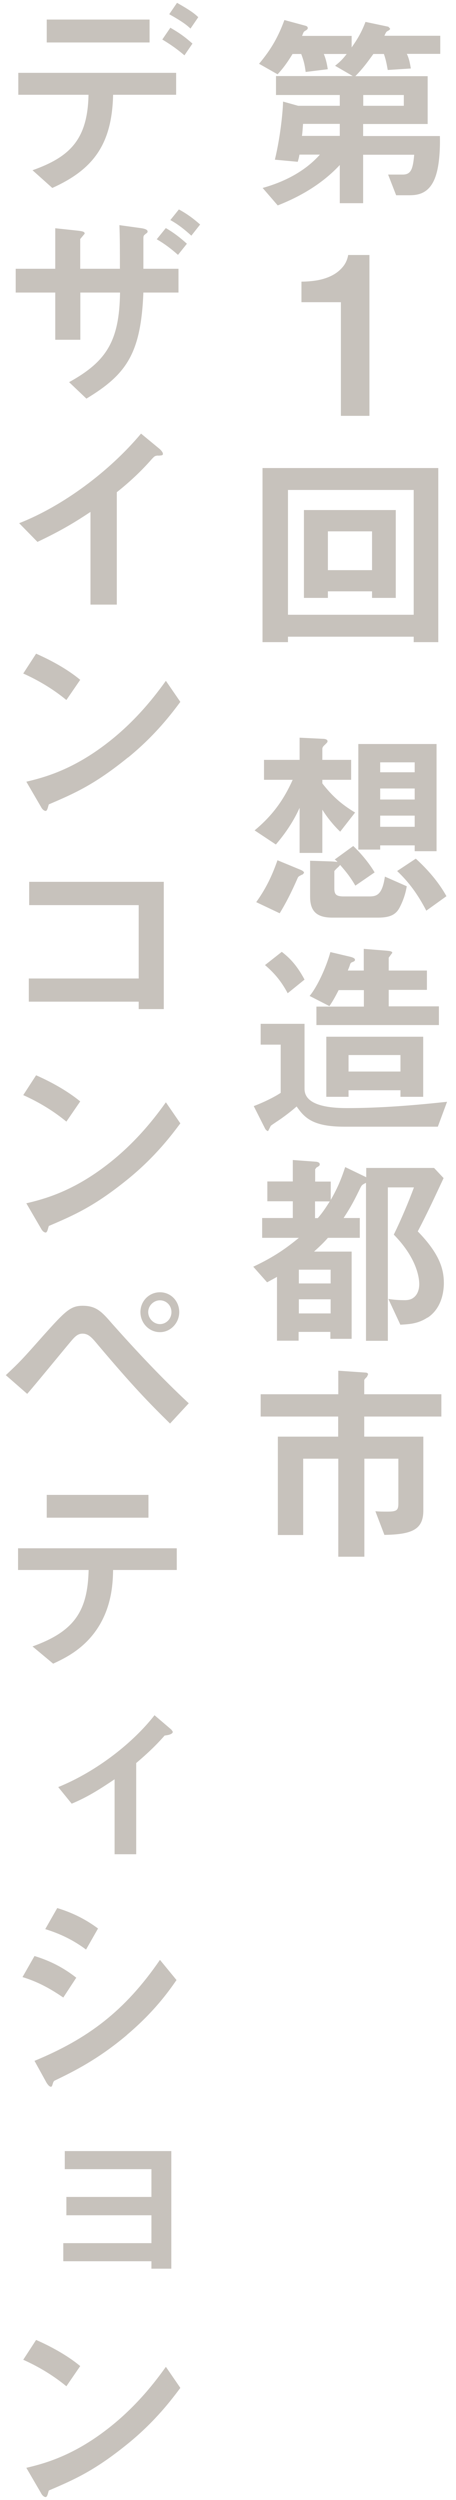 <svg width="126" height="690" viewBox="0 0 126 690" fill="none" xmlns="http://www.w3.org/2000/svg">
<g clip-path="url(#clip0_630_29310)">
<path d="M112.431 14.901C112.944 15.996 113.183 16.885 113.524 18.903L107.137 19.313C106.83 17.569 106.625 16.509 106.078 14.901H103.175C101.433 17.295 100.272 18.903 98.189 21.023H118.17V34.225H100.34V37.543H121.551C121.619 39.8 121.551 44.418 120.663 47.667C119.023 53.892 115.027 53.892 112.705 53.892H109.46L107.24 48.18H111.304C113.627 48.18 114.105 46.538 114.447 42.708H100.34V56.081H93.885V45.546C89.171 50.608 83.194 54.165 76.739 56.696L72.572 51.874C78.549 50.198 84.253 47.325 88.386 42.673H82.75C82.579 43.597 82.511 43.836 82.272 44.657L75.953 44.076C77.627 37.098 78.207 29.882 78.207 28.035L82.374 29.198H93.885V26.222H76.261V20.989H97.471L92.587 18.15C93.919 17.09 94.636 16.406 95.798 14.901H89.479C89.889 15.961 90.23 16.885 90.572 19.108L84.458 19.86C84.185 17.706 83.877 16.611 83.228 14.901H80.837C79.198 17.569 78.173 18.903 76.705 20.51L71.581 17.603C75.031 13.499 76.944 10.01 78.583 5.53L84.39 7.103C84.697 7.171 85.039 7.343 85.039 7.753C85.039 8.095 84.731 8.266 84.219 8.574C83.877 8.813 83.877 8.882 83.467 9.908H97.164V13.088C98.803 10.763 99.896 8.916 100.989 6.043L107.308 7.377L107.786 7.89C107.786 8.198 107.479 8.369 107.137 8.54C106.727 8.779 106.659 8.882 106.215 9.873H121.653V14.867H112.397M93.919 34.191H83.741C83.57 36.414 83.57 36.585 83.433 37.509H93.885V34.191H93.919ZM111.578 26.222H100.374V29.198H111.578V26.222Z" fill="#C7C2BC"/>
<path d="M83.296 77.729C84.833 77.729 86.302 77.592 87.736 77.353C89.171 77.079 90.469 76.669 91.63 76.087C92.791 75.506 93.782 74.753 94.602 73.796C95.421 72.872 95.968 71.743 96.207 70.375H102.082V114.77H94.192V83.406H83.296V77.695" fill="#C7C2BC"/>
<path d="M114.309 177.227V175.722H79.573V177.227H72.537V129.173H121.106V177.227H114.309ZM114.309 135.227H79.573V169.668H114.309V135.227ZM102.799 165.017V163.204H90.605V165.017H83.979V140.767H109.357V165.017H102.799ZM102.799 146.65H90.605V157.355H102.799V146.65Z" fill="#C7C2BC"/>
<path d="M93.987 229.52C92.143 227.776 90.333 225.518 89.069 223.466V235.403H82.784V222.953C80.803 227.365 78.208 230.751 76.227 233.077L70.352 229.178C75.168 225.176 78.31 220.935 80.872 215.223H72.948V209.717H82.784V203.595L89.172 203.903C89.65 203.903 90.504 204.005 90.504 204.587C90.504 204.929 90.025 205.271 89.82 205.51C89.342 205.921 89.069 206.263 89.069 206.673V209.717H97.027V215.223H89.069V216.215C91.733 219.636 94.295 221.961 98.12 224.253L93.987 229.554M83.536 241.354C82.614 241.833 82.477 241.867 82.272 242.277C80.462 246.416 79.027 249.186 77.285 252.059L70.796 248.981C73.289 245.492 75.031 242.106 76.671 237.421L82.955 240.02C83.126 240.088 84.014 240.43 84.014 240.909L83.604 241.388L83.536 241.354ZM110.485 250.349C109.494 252.333 107.923 253.256 104.507 253.256H91.836C87.532 253.256 85.688 251.512 85.688 247.51V237.557L91.016 237.728C91.426 237.728 92.656 237.797 93.236 237.899C93.065 237.66 92.895 237.489 92.485 237.215L97.608 233.487C99.043 234.821 101.673 237.66 103.517 240.772L98.189 244.432C96.925 242.277 95.934 240.943 93.987 238.72C93.885 238.823 93.817 238.96 93.475 239.302C93.168 239.541 92.894 239.815 92.382 240.396V245.185C92.382 246.86 92.895 247.408 94.978 247.408H101.946C103.927 247.408 105.6 247.168 106.352 241.935L112.397 244.603C112.056 246.655 111.407 248.571 110.485 250.349ZM114.583 234.958V233.316H105.054V234.479H99.008V205.339H120.629V234.924H114.583V234.958ZM114.583 210.401H105.054V213.137H114.583V210.401ZM114.583 217.618H105.054V220.662H114.583V217.618ZM114.583 225.108H105.054V228.186H114.583V225.108ZM117.794 251.341C115.403 246.758 112.978 243.474 109.733 240.396L114.891 236.976C117.965 239.781 121.107 243.269 123.361 247.339L117.794 251.341Z" fill="#C7C2BC"/>
<path d="M121.004 310.954H95.08C86.473 310.954 84.15 308.525 81.964 305.379C80.462 306.713 78.651 308.047 78.071 308.457C77.558 308.867 75.031 310.475 74.826 310.714L74.075 312.185C74.075 312.185 73.596 312.117 73.255 311.501L70.112 305.276C72.913 304.216 75.816 302.779 77.558 301.617V288.312H72.025V282.566H84.15V300.522C84.15 304.832 90.059 305.823 95.832 305.823C105.088 305.823 114.378 305.071 123.532 304.079L120.97 310.988M79.505 274.152C77.763 270.903 75.919 268.646 73.221 266.354L77.866 262.695C79.437 263.96 81.691 265.739 84.15 270.356L79.505 274.118V274.152ZM87.429 282.976V277.812H100.545V273.263H93.577C92.519 275.315 91.835 276.512 91.016 277.675L85.551 274.871C87.566 272.476 90.094 267.141 91.289 262.763L96.925 264.097C97.778 264.336 98.086 264.576 98.086 264.918C98.086 265.157 97.915 265.328 97.437 265.499C96.959 265.67 96.925 265.807 96.788 266.012C96.617 266.594 96.481 266.936 96.105 267.859H100.511V261.874L106.898 262.387C107.41 262.455 108.401 262.489 108.401 262.968L107.41 264.302V267.859H117.965V273.195H107.41V277.743H121.278V282.908H87.429V282.976ZM110.655 302.711V300.898H96.31V302.711H90.162V286.123H116.94V302.711H110.655ZM110.655 291.185H96.31V295.734H110.655V291.185Z" fill="#C7C2BC"/>
<path d="M118.135 363.624C115.505 365.368 113.08 365.47 110.621 365.607L107.308 358.493C108.811 358.733 110.279 358.835 111.782 358.835C112.192 358.835 113.285 358.835 114.105 358.254C115.608 357.262 115.847 355.415 115.847 354.423C115.847 352.405 114.993 347.036 108.811 340.742C110.894 336.501 113.012 331.439 114.378 327.711H107.171V370.054H101.126V326.446C99.964 327.027 99.964 327.096 99.486 328.019C98.017 331.029 97.163 332.773 94.943 336.159H99.418V341.632H90.606C89.376 343.034 88.556 343.786 86.78 345.428H97.163V369.506H91.289V367.591H82.511V370.019H76.534V352.405C75.953 352.747 75.475 352.987 73.801 353.91L69.976 349.601C75.85 346.865 79.334 344.299 82.579 341.632H72.435V336.159H80.905V331.542H73.869V326.07H80.905V320.153L87.429 320.631C87.839 320.7 88.351 320.871 88.351 321.316C88.351 321.658 88.249 321.794 87.429 322.239L87.088 322.718V326.104H91.391V331.166C92.996 328.361 94.055 326.104 95.387 322.102L101.194 324.907V322.342H119.945L122.575 325.146C120.355 329.866 118.408 334.176 115.437 339.853C121.585 346.146 122.644 350.422 122.644 354.115C122.644 356.304 122.131 361.024 118.169 363.658M91.357 350.422H82.579V354.218H91.357V350.422ZM91.357 358.596H82.579V362.495H91.357V358.596ZM87.053 331.576V336.193H87.805C89.103 334.689 89.854 333.56 91.118 331.576H87.053Z" fill="#C7C2BC"/>
<path d="M100.647 390.957V396.498H116.973V416.916C116.973 422.218 113.728 423.483 106.214 423.62L103.721 417.087C104.814 417.19 105.77 417.19 107.102 417.19C109.664 417.19 110.073 416.779 110.073 414.932V402.586H100.681V429.639H93.474V402.586H83.774V423.654H76.772V396.498H93.44V390.957H72.024V384.8H93.474V378.302L100.954 378.815C101.261 378.815 101.705 378.918 101.705 379.328L101.398 379.978C100.715 380.662 100.647 380.799 100.647 380.97V384.8H121.96V390.957H100.647Z" fill="#C7C2BC"/>
<path d="M31.254 26.156C30.947 39.939 25.687 46.814 14.45 51.876L8.985 46.985C19.197 43.359 24.218 38.605 24.457 26.156H5.057V20.102H48.673V26.156H31.254ZM41.296 11.722H12.912V5.395H41.33V11.722H41.296ZM50.962 15.279C48.332 13.022 46.385 11.859 44.848 10.902L47.068 7.652C49.63 9.123 51.133 10.217 53.182 12.03L50.962 15.279ZM52.636 7.892C51.645 6.968 50.552 6.045 46.761 3.924L48.913 0.778C52.738 2.932 53.865 3.856 54.787 4.745L52.636 7.892Z" fill="#C7C2BC"/>
<path d="M39.621 80.778C38.938 97.64 34.907 103.352 23.875 110.021L19.093 105.472C29.306 99.829 32.995 94.254 33.165 80.744H22.201V93.775H15.268V80.744H4.338V74.178H15.268V62.993L21.655 63.678C22.987 63.849 23.397 63.985 23.397 64.498L22.167 65.969V74.178H33.131C33.131 68.876 33.131 65.524 32.995 62.138L38.938 62.959C40.167 63.13 40.782 63.438 40.782 63.883C40.782 64.054 40.782 64.191 40.27 64.532C39.689 65.011 39.621 65.046 39.621 65.866V74.178H49.321V80.744H39.552M45.837 62.959C47.989 64.191 49.833 65.627 51.644 67.269L49.184 70.347C47.34 68.705 45.461 67.269 43.309 66.037L45.803 62.959H45.837ZM49.423 57.795C51.746 59.06 53.488 60.36 55.298 61.967L52.873 65.046C51.063 63.404 49.287 61.967 47.067 60.736L49.458 57.761L49.423 57.795Z" fill="#C7C2BC"/>
<path d="M43.685 125.722C42.797 125.791 42.694 125.893 41.875 126.782C38.971 130.1 35.727 133.11 32.277 135.846V166.867H25.002V141.284C21.04 143.918 17.146 146.346 10.349 149.561L5.294 144.397C17.419 139.642 30.228 130.1 38.971 119.668L44.026 123.841C44.266 124.012 45.017 124.765 45.017 125.243C45.017 125.654 44.778 125.722 43.617 125.756" fill="#C7C2BC"/>
<path d="M18.341 193.201C15.028 190.465 11.066 187.969 6.421 185.882L9.973 180.41C13.799 182.086 18.512 184.583 22.167 187.627L18.341 193.201ZM35.385 209.037C26.197 216.493 20.698 218.921 13.491 222C13.218 222.821 13.081 223.812 12.603 223.812C12.261 223.812 11.715 223.47 11.339 222.718L7.275 215.741C11.92 214.646 19.537 212.662 28.827 205.685C37.708 199.05 43.309 191.389 45.837 187.9L49.833 193.714C47.578 196.724 43.036 202.846 35.385 209.071V209.037Z" fill="#C7C2BC"/>
<path d="M38.322 278.502V276.45H7.958V270.054H38.322V249.806H8.06V243.376H45.256V278.502H38.322Z" fill="#C7C2BC"/>
<path d="M18.341 309.558C15.028 306.822 11.066 304.325 6.421 302.238L9.973 296.766C13.799 298.442 18.512 300.973 22.167 303.983L18.341 309.558ZM35.385 325.393C26.197 332.849 20.698 335.278 13.491 338.356C13.218 339.177 13.081 340.169 12.603 340.169C12.261 340.169 11.715 339.827 11.339 339.074L7.275 332.097C11.92 331.002 19.537 329.019 28.827 322.042C37.708 315.406 43.309 307.745 45.837 304.222L49.833 310.037C47.578 313.046 43.036 319.169 35.385 325.393Z" fill="#C7C2BC"/>
<path d="M46.998 392.905C41.021 387.022 36.82 382.713 27.188 371.324C25.344 369.1 24.456 368.074 22.782 368.074C21.313 368.074 20.459 369.169 19.196 370.674C17.522 372.657 9.427 382.542 7.514 384.697L1.605 379.532C5.67 375.701 5.977 375.359 11.989 368.587C18.034 361.85 19.469 360.379 22.85 360.379C26.676 360.379 28.213 362.123 31.082 365.441C37.81 372.999 44.744 380.387 52.156 387.296L46.998 392.871M44.198 367.664C41.192 367.664 38.801 365.167 38.801 362.123C38.801 359.079 41.192 356.651 44.198 356.651C47.203 356.651 49.526 359.079 49.526 362.123C49.526 365.167 47.101 367.664 44.198 367.664ZM44.198 358.874C42.456 358.874 40.953 360.345 40.953 362.123C40.953 363.902 42.456 365.441 44.198 365.441C45.94 365.441 47.374 363.97 47.374 362.123C47.374 360.276 45.94 358.874 44.198 358.874Z" fill="#C7C2BC"/>
<path d="M31.254 433.268C31.186 436.517 31.015 442.468 27.599 448.351C23.706 454.986 17.899 457.654 14.688 459.159L8.985 454.404C20.597 450.232 24.218 444.623 24.491 433.302H4.988V427.316H48.844V433.302H31.254M41.023 418.868H12.912V412.575H41.023V418.868Z" fill="#C7C2BC"/>
<path d="M45.529 478.956C44.129 480.53 42.148 482.753 37.639 486.584V511.756H31.662V491.064C27.188 494.074 24.045 496.023 19.81 497.802L16.087 493.219C26.948 488.807 36.956 480.769 42.694 473.382L47.339 477.349L47.749 477.93C47.749 478.751 46.007 478.922 45.529 478.991" fill="#C7C2BC"/>
<path d="M17.489 551.3C14.757 549.453 11.17 547.161 6.218 545.656L9.531 539.842C13.903 541.176 17.592 543.091 21.076 545.827L17.489 551.3ZM35.045 561.663C27.087 568.367 20.392 571.684 15.132 574.215C14.893 574.318 14.791 574.523 14.654 574.865C14.415 575.686 14.313 575.925 14.074 575.925C13.493 575.925 12.844 574.831 12.605 574.352L9.531 568.777C24.184 562.723 34.465 555.096 44.199 540.902L48.776 546.477C46.556 549.658 42.662 555.199 35.011 561.663H35.045ZM23.774 538.064C20.358 535.498 16.635 533.686 12.502 532.42L15.816 526.606C20.222 527.94 23.876 529.855 27.087 532.249L23.774 538.064Z" fill="#C7C2BC"/>
<path d="M41.84 626.134V624.082H17.487V619.089H41.84V611.393H18.341V606.331H41.84V598.67H17.897V593.676H47.339V626.134H41.84Z" fill="#C7C2BC"/>
<path d="M18.341 658.591C15.028 655.855 11.066 653.358 6.421 651.271L9.973 645.799C13.799 647.475 18.512 649.972 22.167 653.016L18.341 658.591ZM35.385 674.392C26.197 681.848 20.698 684.277 13.491 687.355C13.218 688.176 13.081 689.167 12.603 689.167C12.261 689.167 11.715 688.825 11.339 688.073L7.275 681.096C11.92 680.001 19.537 678.018 28.827 671.04C37.708 664.405 43.309 656.744 45.837 653.221L49.833 659.035C47.578 662.045 43.036 668.167 35.385 674.392Z" fill="#C7C2BC"/>
</g>
<defs>
<clipPath id="clip0_630_29310">
<rect width="125.342" height="689.382" fill="white"/>
</clipPath>
</defs>
</svg>
